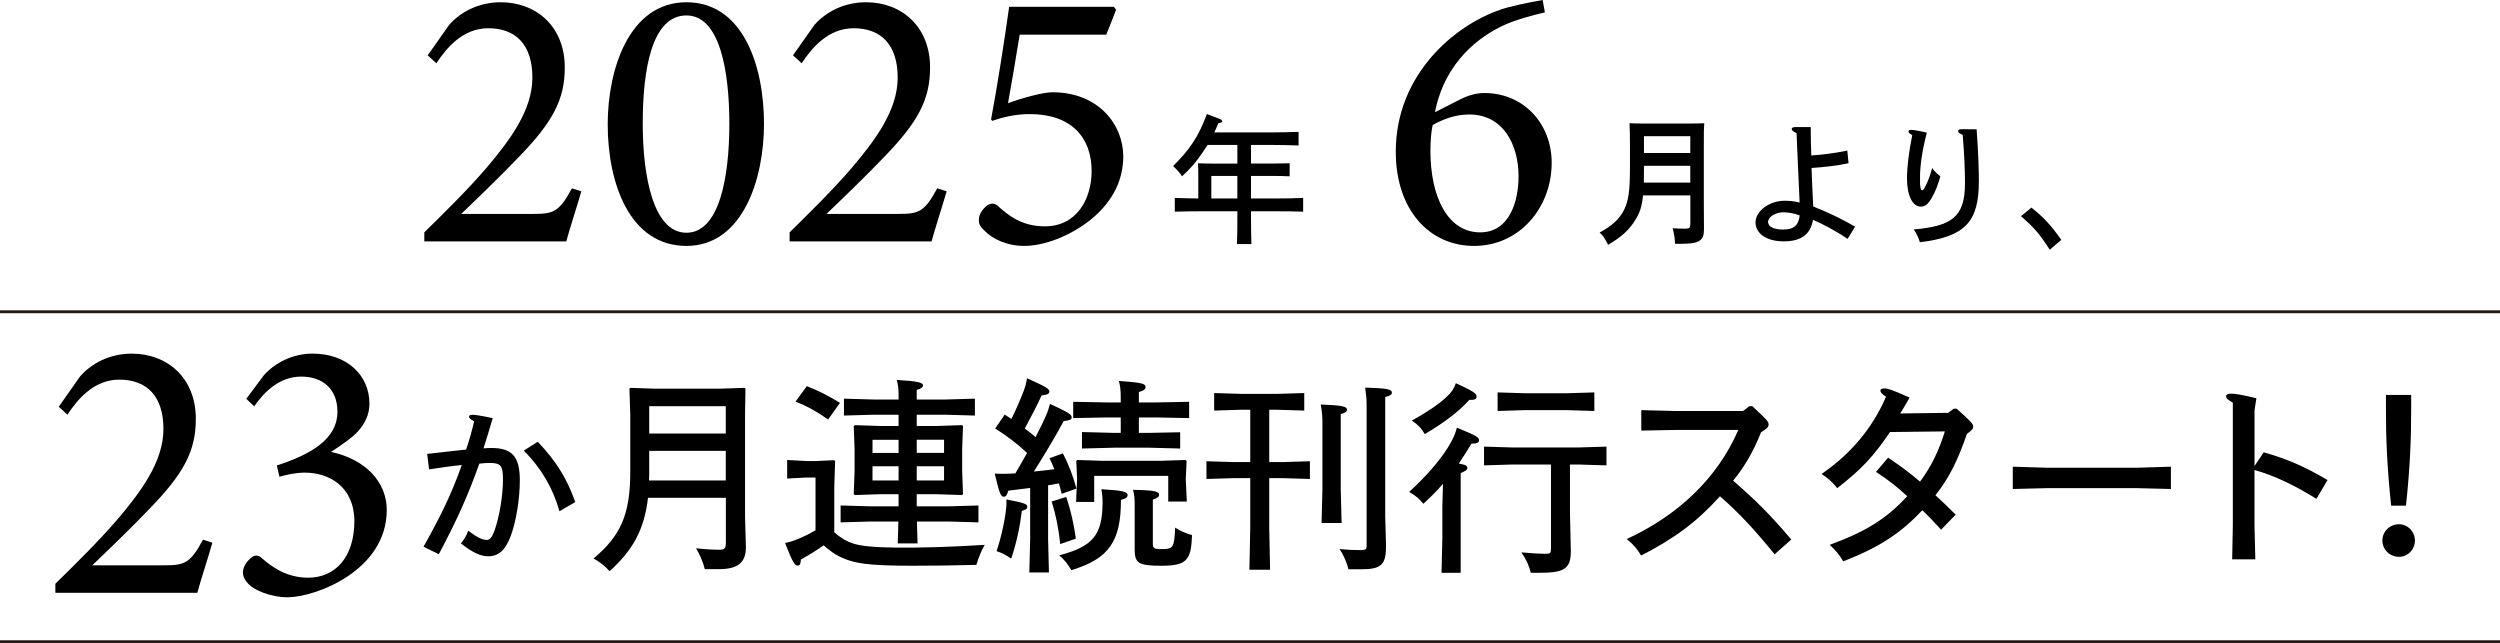 <?xml version="1.0" encoding="UTF-8"?><svg id="_レイヤー_2" xmlns="http://www.w3.org/2000/svg" viewBox="0 0 863 222.02"><defs><style>.cls-1{fill:none;stroke:#231815;stroke-miterlimit:10;}</style></defs><g id="kv_lead"><path d="M200.68,66.04c-1.69,5.85-3.9,12.48-5.2,17.29h-49.01v-3.12c7.15-7.02,14.95-14.69,21.32-22.1,8.19-9.62,15.99-20.02,15.99-31.33s-5.72-17.03-15.21-17.03c-8.97,0-14.56,7.02-17.94,12.09l-2.99-2.73,7.41-10.53c4.03-4.55,10.27-7.8,17.81-7.8,12.35,0,22.1,8.45,22.1,22.49,0,11.05-4.03,18.85-16.38,31.46-5.59,5.85-13.78,13.78-19.37,19.11h24.83c7.02,0,8.97-.65,13.39-8.84l3.25,1.04Z"/><path d="M236.95.78c19.5,0,26.78,21.84,26.78,41.99,0,18.98-7.28,42.12-26.78,42.12s-27.17-21.45-27.17-41.99c0-18.98,7.41-42.12,27.17-42.12ZM236.95,5.33c-12.09,0-15.08,19.11-15.08,37.31s3.64,37.7,15.08,37.7,14.82-19.37,14.82-37.57-3.25-37.44-14.82-37.44Z"/><path d="M326.78,66.04c-1.69,5.85-3.9,12.48-5.2,17.29h-49.01v-3.12c7.15-7.02,14.95-14.69,21.32-22.1,8.19-9.62,15.99-20.02,15.99-31.33s-5.72-17.03-15.21-17.03c-8.97,0-14.56,7.02-17.94,12.09l-2.99-2.73,7.41-10.53c4.03-4.55,10.27-7.8,17.81-7.8,12.35,0,22.1,8.45,22.1,22.49,0,11.05-4.03,18.85-16.38,31.46-5.59,5.85-13.78,13.78-19.37,19.11h24.83c7.02,0,8.97-.65,13.39-8.84l3.25,1.04Z"/><path d="M384.5,2.34l.78,1.04-3.38,8.58h-29.9c-1.17,7.15-2.86,17.29-4.03,23.66,4.94-1.82,12.09-3.77,15.34-3.77,15.99,0,24.44,11.31,24.44,22.1,0,7.8-3.25,15.34-11.18,21.84-7.15,5.72-16.12,9.1-23.01,9.1-6.11,0-10.92-2.47-13.52-5.07-1.82-1.69-2.34-2.73-2.08-4.42,0-1.17,1.04-3.12,2.73-4.42,1.17-.78,2.34-1.04,3.64,0,3.77,3.38,8.32,7.15,16.38,7.15,10.92,0,16.12-9.36,16.12-19.11,0-11.44-6.89-19.63-21.32-19.63-5.33,0-9.62,1.17-13,2.34l-.39-.52c1.95-10.14,4.81-28.47,6.24-38.87h36.14Z"/><path d="M504.05,34.32c2.73-1.43,5.72-2.21,8.32-2.21,13.78,0,23.27,10.79,23.27,24.05,0,15.6-11.18,28.73-26.78,28.73s-27.04-12.61-27.04-32.5c0-26.78,20.41-43.68,36.01-49.01,2.86-1.04,9.36-2.47,14.69-3.38l.78,4.29c-4.16.91-10.27,2.6-14.17,4.42-7.93,3.64-20.28,12.22-23.79,30.03l8.71-4.42ZM507.17,39.52c-5.2,0-9.62,1.95-12.61,3.64-.52,2.34-.78,5.59-.78,8.84,0,16.25,6.11,28.21,17.16,28.21,10.14,0,13.26-10.66,13.26-19.37,0-10.79-5.2-21.32-17.03-21.32Z"/><path d="M427.13,50.03h-10.27c-.53.82-1.06,1.63-1.68,2.54-2.45,3.55-4.03,5.42-7.15,8.3-.82-1.3-1.44-1.97-3.07-3.55,5.9-5.86,8.74-10.18,11.67-17.95l4.27,1.63c.67.24,1.01.58,1.01.82,0,.38-.24.48-1.34.72-.48,1.2-.96,2.21-1.39,3.17h19.49c2.88,0,7.1-.1,9.6-.19v4.7c-2.5-.1-6.72-.19-9.6-.19h-6.82v6.43h7.63c1.73,0,4.37-.05,5.71-.1v4.51c-1.44-.1-4.13-.14-5.71-.14h-7.63v7.78h8.45c3.94,0,6.29-.05,9.55-.19v4.75c-2.54-.1-6.62-.14-9.55-.14h-8.45v1.49c0,4.42.05,7.68.14,9.84h-4.99c.1-2.16.14-5.42.14-9.84v-1.49h-12.05c-2.64,0-6.96.05-9.55.14v-4.75c2.06.1,5.42.14,8.11.19v-7.92c0-1.82-.05-3.41-.1-4.22,1.3.05,3.36.1,5.62.1h7.97v-6.43ZM418.15,60.74v7.78h8.98v-7.78h-8.98Z"/><path d="M567.17,67.46c-.38,3.84-1.15,6.1-2.64,8.45-2.16,3.5-4.8,5.9-9.41,8.59-1.44-2.69-1.58-2.93-2.93-4.22,4.46-2.45,6.91-4.75,8.5-7.97,1.49-3.02,1.97-6.62,1.97-14.5v-7.63c0-2.83-.05-6.1-.14-7.63,1.63.05,3.12.1,5.47.1h14.69c2.35,0,3.98-.05,5.62-.1-.14,1.63-.14,3.07-.14,7.63v19.92c0,1.01.05,6.67.05,8.93s-.38,3.31-1.58,4.08c-1.3.82-2.93,1.06-6.96,1.06h-1.44c-.14-2.21-.19-2.74-.82-5.38,1.92.14,3.02.14,4.32.14,1.54,0,1.78-.24,1.78-1.97v-9.5h-16.32ZM583.49,57.23h-15.99v.43c0,1.78,0,3.6-.05,5.38h16.03v-5.81ZM583.49,47.01h-15.99v5.81h15.99v-5.81Z"/><path d="M625.07,43.87c0,3.22.05,6.43.19,9.79,3.89-.24,8.06-.77,12.43-1.68l.43,4.37c-4.66.96-8.5,1.34-12.77,1.63.1,4.27.38,8.88.58,13.3,4.94,1.97,9.7,4.18,14.45,6.96l-2.59,4.22c-4.32-2.93-8.69-5.18-11.95-6.58-.82,5.04-4.13,7.44-10.08,7.44s-9.75-2.69-9.75-6.58,4.8-7.44,9.99-7.44c1.68,0,3.31.14,5.23.62-.38-7.68-.72-16.27-1.06-23.95-1.3-.62-1.68-1.06-1.68-1.44,0-.43.43-.67,1.39-.67h5.18ZM615.52,73.29c-2.59,0-5.18,1.58-5.18,3.31s2.11,2.64,5.23,2.64c3.79,0,5.38-1.63,5.67-4.9-1.92-.72-4.13-1.06-5.71-1.06Z"/><path d="M662.8,61.25c0,1.63-.05,2.83.19,3.7.1.43.19.72.53.72.29,0,.58-.34.72-.62,1.01-1.78,1.78-3.55,2.74-7.06,1.1,1.49,1.78,2.02,2.83,2.88-.77,2.74-1.58,5.04-2.98,7.44-1.25,2.16-2.26,3.02-3.74,3.02-2.88,0-4.8-3.79-4.8-9.79,0-3.84.67-9.26,1.82-14.88-1.01-.58-1.3-.96-1.3-1.25,0-.38.24-.58.91-.58.72,0,2.59.29,5.42.96-1.68,6.53-2.35,11.52-2.35,15.46ZM675.95,45.31c0-.43.29-.72,1.1-.72.72,0,2.26,0,5.28.05.58,8.11.77,13.87.77,17.95,0,13.97-4.66,19.11-20.35,21.03-.48-1.49-1.06-2.88-2.11-4.42,13.06-1.15,17.67-4.22,17.67-15.94,0-4.99-.24-9.65-.77-16.66-1.1-.53-1.58-.91-1.58-1.3Z"/><path d="M707.58,86.21c-3.6-5.57-5.38-7.63-9.94-11.57l3.6-2.98c4.42,3.55,6.72,6.05,10.32,11.14l-3.98,3.41Z"/><path d="M73.32,187.34c-1.69,5.85-3.9,12.48-5.2,17.29H19.11v-3.12c7.15-7.02,14.95-14.69,21.32-22.1,8.19-9.62,15.99-20.02,15.99-31.33s-5.72-17.03-15.21-17.03c-8.97,0-14.56,7.02-17.94,12.09l-2.99-2.73,7.41-10.53c4.03-4.55,10.27-7.8,17.81-7.8,12.35,0,22.1,8.45,22.1,22.49,0,11.05-4.03,18.85-16.38,31.46-5.59,5.85-13.78,13.78-19.37,19.11h24.83c7.02,0,8.97-.65,13.39-8.84l3.25,1.04Z"/><path d="M85.02,137.67l6.11-8.19c3.77-4.16,9.75-7.41,16.77-7.41,11.83,0,19.63,7.41,19.63,17.29,0,3.9-1.69,7.02-4.03,9.62-2.08,2.21-5.46,4.55-9.23,7.02,12.09,2.6,19.24,10.53,19.24,20.02,0,21.19-24.96,30.16-34.19,30.16-6.11,0-11.7-2.6-13.52-4.55-1.56-1.69-1.95-2.86-1.95-4.29.13-2.08,1.82-4.03,2.99-4.94,1.04-.78,2.21-.91,3.38.13,3.51,3.12,8.71,6.89,16.12,6.89,9.36,0,15.99-7.02,15.99-19.63-.13-11.96-8.84-16.64-17.16-16.64-2.99,0-6.63.78-8.71,1.43l-.91-3.9c11.57-3.77,20.93-8.97,20.93-18.59,0-7.67-4.94-12.09-12.48-12.09s-12.87,5.33-16.25,10.27l-2.73-2.6Z"/><path d="M147.46,156.69c4.86-.54,8.7-1.02,13.44-1.5,1.02-3,1.92-6.06,2.76-9.72-1.26-.78-1.74-1.14-1.74-1.62,0-.42.3-.66,1.2-.66.84,0,2.34.18,6.96,1.14-1.14,4.02-2.16,7.2-3.18,10.44,1.2-.12,1.98-.12,2.76-.12,7.14,0,9.78,3,9.78,11.1,0,6.36-1.2,14.1-3.18,19.38-1.8,4.74-4.14,6.9-7.68,6.9-2.64,0-5.34-1.2-9.48-4.44,1.14-1.5,1.8-2.4,2.52-4.38,2.88,2.16,4.8,3.18,6.42,3.18,1.14,0,1.86-1.08,2.64-3.18,1.74-4.8,2.94-12.24,2.94-17.64,0-4.8-.72-5.76-4.56-5.76-1.02,0-2.28.06-3.6.24-4.02,11.28-7.62,19.26-13.98,31.26l-5.28-2.58c5.94-10.62,9.72-18.3,13.2-28.2-3.18.3-7.02.84-11.28,1.5l-.66-5.34ZM185.62,152.49c6.36,6.66,10.08,12.66,12.96,20.82l-5.46,3.18c-2.28-8.1-6.3-14.88-12.3-20.94l4.8-3.06Z"/><path d="M223.69,171.83c-1.3,11.16-5.26,18.07-13.25,25.35-1.58-1.8-3.46-3.24-5.54-4.39,9.43-7.92,12.67-15.26,12.67-29.95v-19.8l-.29-8.86.29-.29,8.86.29h21.75l8.86-.29.29.29-.14,8.86v35.28l.29,10.66c0,5.47-3.1,7.49-9.36,7.49h-4.82c-.65-2.59-1.73-5.04-3.02-7.2,3.31.36,5.98.5,7.99.5,1.87,0,2.3-.36,2.3-2.59v-15.34h-26.86ZM250.54,155.63h-26.43v7.27c0,1.01,0,2.02-.07,2.95h26.5v-10.23ZM250.54,140.22h-26.43v9.43h26.43v-9.43Z"/><path d="M288.01,183.78c2.3,2.02,4.32,3.1,6.19,3.74,3.02,1.08,8.42,1.44,15.05,1.51,8.28.07,17.64-.14,30.67-.94-1.22,2.02-2.23,4.75-2.88,6.91-9.29.22-14.62.29-21.75.29-12.6,0-18.22-.5-22.32-1.87-3.17-1.08-5.54-2.38-8.64-5.18-2.52,1.8-4.9,3.24-7.85,4.9-.14,1.73-.43,2.09-1.15,2.09-.86,0-1.58-.65-4.32-7.78,1.94-.43,2.81-.72,4.39-1.37,1.73-.72,3.53-1.51,6.12-3.02v-18.22h-3.17l-6.62.36v-6.41l6.62.36h3.31l6.26-.29.36.36-.29,9.07v15.48ZM285.85,144.82c-3.6-2.59-7.06-4.54-11.23-6.19l3.89-5.33c4.18,1.66,7.2,3.17,11.45,5.76l-4.1,5.76ZM303.85,170.6l-8.71.29-.43-.29.29-7.92v-7.71l-.29-7.85.43-.36,8.71.29h6.34v-3.89h-8.71l-10.15.29v-5.83l10.15.29h8.71v-1.58c0-2.45-.22-3.6-.65-5.18,7.42.43,9.07.94,9.07,1.87,0,.65-.58,1.15-2.16,1.58v3.31h9.94l10.15-.29v5.83l-10.15-.29h-9.94v3.89h6.84l8.78-.29.36.29-.29,7.92v7.71l.29,7.85-.36.36-8.78-.29h-6.84v4.18h11.16l10.15-.29v5.83l-10.15-.29h-11.09l.22,7.56h-6.84l.22-7.56h-9.79l-10.15.29v-5.83l10.15.29h9.86v-4.18h-6.34ZM310.19,151.81h-9v4.54h9v-4.54ZM301.19,160.95v4.9h9v-4.9h-9ZM325.89,156.34v-4.54h-9.43v4.54h9.43ZM316.46,165.85h9.43v-4.9h-9.43v4.9Z"/><path d="M355.62,168.44c-2.45.29-4.9.65-7.56.94-.36,1.37-.79,2.09-1.51,2.09-1.08,0-1.51-1.01-3.17-7.99,1.01.07,1.94.07,2.88.07s1.94,0,2.88-.07c.43,0,.94-.07,1.37-.07,1.37-2.38,2.74-4.68,4.03-7.06-3.46-3.24-7.27-6.12-11.02-8.42l3.31-4.82c.79.5,1.58,1.01,2.3,1.51,1.87-3.82,3.17-6.84,4.18-9.5.58-1.58.86-2.45,1.22-4.54,6.55,2.95,7.7,3.6,7.7,4.61,0,.65-.5,1.08-2.66,1.3-1.8,3.89-3.67,7.49-5.83,11.45,1.3.94,2.52,1.87,3.74,2.95,1.44-2.81,2.66-5.26,3.53-7.27.65-1.44,1.01-2.59,1.44-4.18,6.62,3.02,7.49,3.67,7.49,4.68,0,.65-.58,1.01-2.74,1.22-2.95,5.47-6.62,11.59-10.3,17.43,2.38-.22,4.68-.5,7.06-.79-.5-1.3-1.08-2.52-1.66-3.82l4.61-1.66c2.09,4.1,3.46,7.7,4.68,12.17l-5.11,1.8c-.29-1.3-.65-2.52-.94-3.6-1.22.22-2.52.43-3.74.65v18.51l.29,11.59h-6.77l.29-11.59v-17.57ZM354.61,174.99c0,.58-.36.94-1.87,1.37-.65,5.26-1.66,10.44-3.67,16.49-1.73-1.22-3.24-2.02-5.04-2.59,1.58-4.82,2.45-8.86,3.1-13.1.22-1.58.36-3.1.29-4.75,6.41,1.22,7.2,1.58,7.2,2.59ZM368.08,171.54c1.58,4.83,2.59,9.22,3.31,14.4l-5.4,1.87c-.58-5.62-1.51-10.01-2.95-14.69l5.04-1.58ZM389.25,170.89c0,.72-.5,1.22-2.3,1.66,0,14.26-4.03,20.31-17.14,24.27-1.08-1.87-2.3-3.6-4.18-5.11,11.74-3.1,14.83-7.06,14.98-17.93,0-2.09-.14-3.31-.43-4.9,7.42.43,9.07.86,9.07,2.02ZM386.87,136.76c0-2.16-.22-3.82-.65-5.26,8.14.58,9.22.94,9.22,2.16,0,.72-.65,1.22-2.3,1.66v3.6h5.83l11.52-.22v5.62l-11.52-.22h-5.83v5.33h3.46l10.8-.22v5.62l-10.8-.29h-11.88l-11.23.29v-5.69l11.23.29h2.16v-5.33h-4.82l-11.59.22v-5.62l11.59.22h4.82v-2.16ZM371.53,159.15l.36-.36,9.07.29h19.23l9.07-.29.36.36-.29,6.26.36,7.71h-6.41v-8.86h-25.56v9h-6.26l.36-7.85-.29-6.26ZM391.7,174.27c0-2.09-.14-3.6-.58-5.18,7.7.14,9,.58,9,1.73,0,.58-.43,1.08-2.16,1.66v15.05c0,1.73.36,2.02,2.95,2.02,4.1,0,4.46-.43,4.75-7.42,1.58,1.08,3.89,2.09,5.83,2.59-.29,8.71-1.87,10.58-10.58,10.58-8.06,0-9.22-.94-9.22-5.76v-15.27Z"/><path d="M431.58,141.44h-3.02l-9.43.29v-6.05l9.43.29h12.17l9.5-.29v6.05l-9.5-.29h-2.59v18.07h4.61l9.43-.29v6.12l-9.43-.29h-4.61v16.92l.29,14.69h-7.13l.29-14.69v-16.92h-5.69l-9.43.29v-6.12l9.43.29h5.69v-18.07ZM462.83,168.94l.29,11.59h-6.91l.29-11.59v-22.83c0-2.52-.07-3.24-.58-6.48,7.56.29,9.07.72,9.07,1.8,0,.65-.5,1.08-2.16,1.51v25.99ZM478.17,178.02l.29,10.51c0,6.34-1.58,7.99-8.57,7.99h-4.39c-.5-2.02-1.51-4.68-3.1-6.98,3.17.29,5.62.36,7.34.36,1.51,0,2.02-.29,2.02-1.3v-48.32c0-2.52-.07-3.24-.5-6.48,7.56.22,9.22.58,9.22,1.73,0,.72-.72,1.15-2.3,1.51v40.97Z"/><path d="M498.11,167c-2.02,2.38-4.25,4.61-6.77,6.91-1.37-1.73-2.66-2.81-4.9-4.1,6.34-5.76,11.74-12.17,14.4-17.07,1.15-2.09,1.66-3.53,2.09-5.11,7.13,2.95,7.63,3.31,7.63,4.46,0,.72-.94,1.15-2.59,1.01-1.44,2.45-2.88,4.68-4.39,6.91,2.45.43,2.95.86,2.95,1.51,0,.72-.58,1.01-2.3,1.8v34.42h-6.62l.29-11.59v-11.38l.22-7.78ZM502.57,132.29c6.98,3.17,7.13,3.74,7.13,4.68s-.72,1.08-2.52,1.08c-4.03,4.54-9.43,8.28-15.34,11.81-1.08-1.94-2.45-3.31-4.46-4.68,4.97-2.74,9.29-5.62,11.88-8.07,2.02-1.94,2.45-2.59,3.31-4.82ZM541.96,177.15l.29,13.03c0,6.19-2.16,7.56-11.16,7.56h-2.67c-.5-2.23-1.51-4.61-3.24-7.06,3.75.36,6.7.5,8.35.5s1.87-.29,1.87-1.8v-29.02h-13.68l-9.43.29v-6.48l9.43.29h23.4l9.43-.29v6.48l-9.43-.29h-3.17v16.78ZM516.97,141.87v-6.41l9.43.29h14.54l9.43-.29v6.41l-9.43-.29h-14.54l-9.43.29Z"/><path d="M604.89,140.21c5.33,4.97,5.62,5.33,5.62,6.34,0,.79-.36,1.3-2.59,2.66-2.45,6.19-5.62,11.88-9.65,16.71,7.63,6.62,12.6,11.52,20.09,20.31l-5.76,5.11c-7.13-8.71-12.02-14.04-18.87-20.02-8.14,9-15.84,14.62-27.22,20.45-1.3-2.16-2.59-3.82-4.97-5.69,17.5-8.07,31.25-20.81,38.52-37.66h-21.82l-11.67.22v-7.06l11.67.29h23.47l2.16-1.66h1.01Z"/><path d="M675.45,141.08c5.4,4.9,5.69,5.26,5.69,6.19,0,.79-.43,1.22-2.16,2.52-3.02,8.71-5.98,15.05-10.87,21.17,1.87,1.66,4.39,4.1,6.99,6.7l-5.04,5.18c-2.16-2.38-4.54-4.9-6.48-6.7-7.34,7.78-14.54,12.67-27.29,17.64-1.15-2.02-2.66-3.89-4.68-5.69,13.03-4.82,19.59-9.14,26.79-16.78-3.74-3.46-6.48-5.54-10.8-8.42l4.18-4.9c4.46,3.02,7.13,4.97,11.02,8.28,4.03-5.47,6.48-10.66,8.57-17.35l-18.94.22c-5.83,8.64-10.15,13.11-18.22,19.37-1.51-1.94-3.17-3.46-5.4-4.9,9.65-6.62,17.35-15.34,22.25-26.64-1.44-.94-1.94-1.58-1.94-2.09s.36-.79,1.37-.79c1.08,0,2.88.5,8.71,3.17-1.22,2.16-2.3,3.96-3.24,5.47l16.56-.22,1.94-1.44h1.01Z"/><path d="M694.81,168.8v-7.7l11.74.36h31.11l11.74-.36v7.7l-11.74-.29h-31.11l-11.74.29Z"/><path d="M781.43,156.13c8.35,2.38,14.33,5.04,22.03,9.58l-3.82,6.48c-7.63-4.68-14.4-7.99-21.39-9.94v19.15l.29,11.67h-7.99l.22-11.67v-42.41c-1.8-1.01-2.3-1.51-2.3-2.16s.43-.94,1.73-.94c1.37,0,3.67.36,8.71,1.58l-.65,4.18v19.23l3.17-4.75Z"/><path d="M833.63,186.59c0,3.1-2.45,5.62-5.47,5.62-3.24,0-5.76-2.52-5.76-5.62s2.52-5.62,5.76-5.62c3.02,0,5.47,2.59,5.47,5.62ZM832.34,141.73c0,9.22-.36,19.51-1.8,32.83h-5.11c-1.44-13.32-1.8-23.62-1.8-32.83v-5.4h8.71v5.4Z"/><line class="cls-1" y1="107.62" x2="863" y2="107.62"/><line class="cls-1" y1="221.52" x2="863" y2="221.52"/></g></svg>